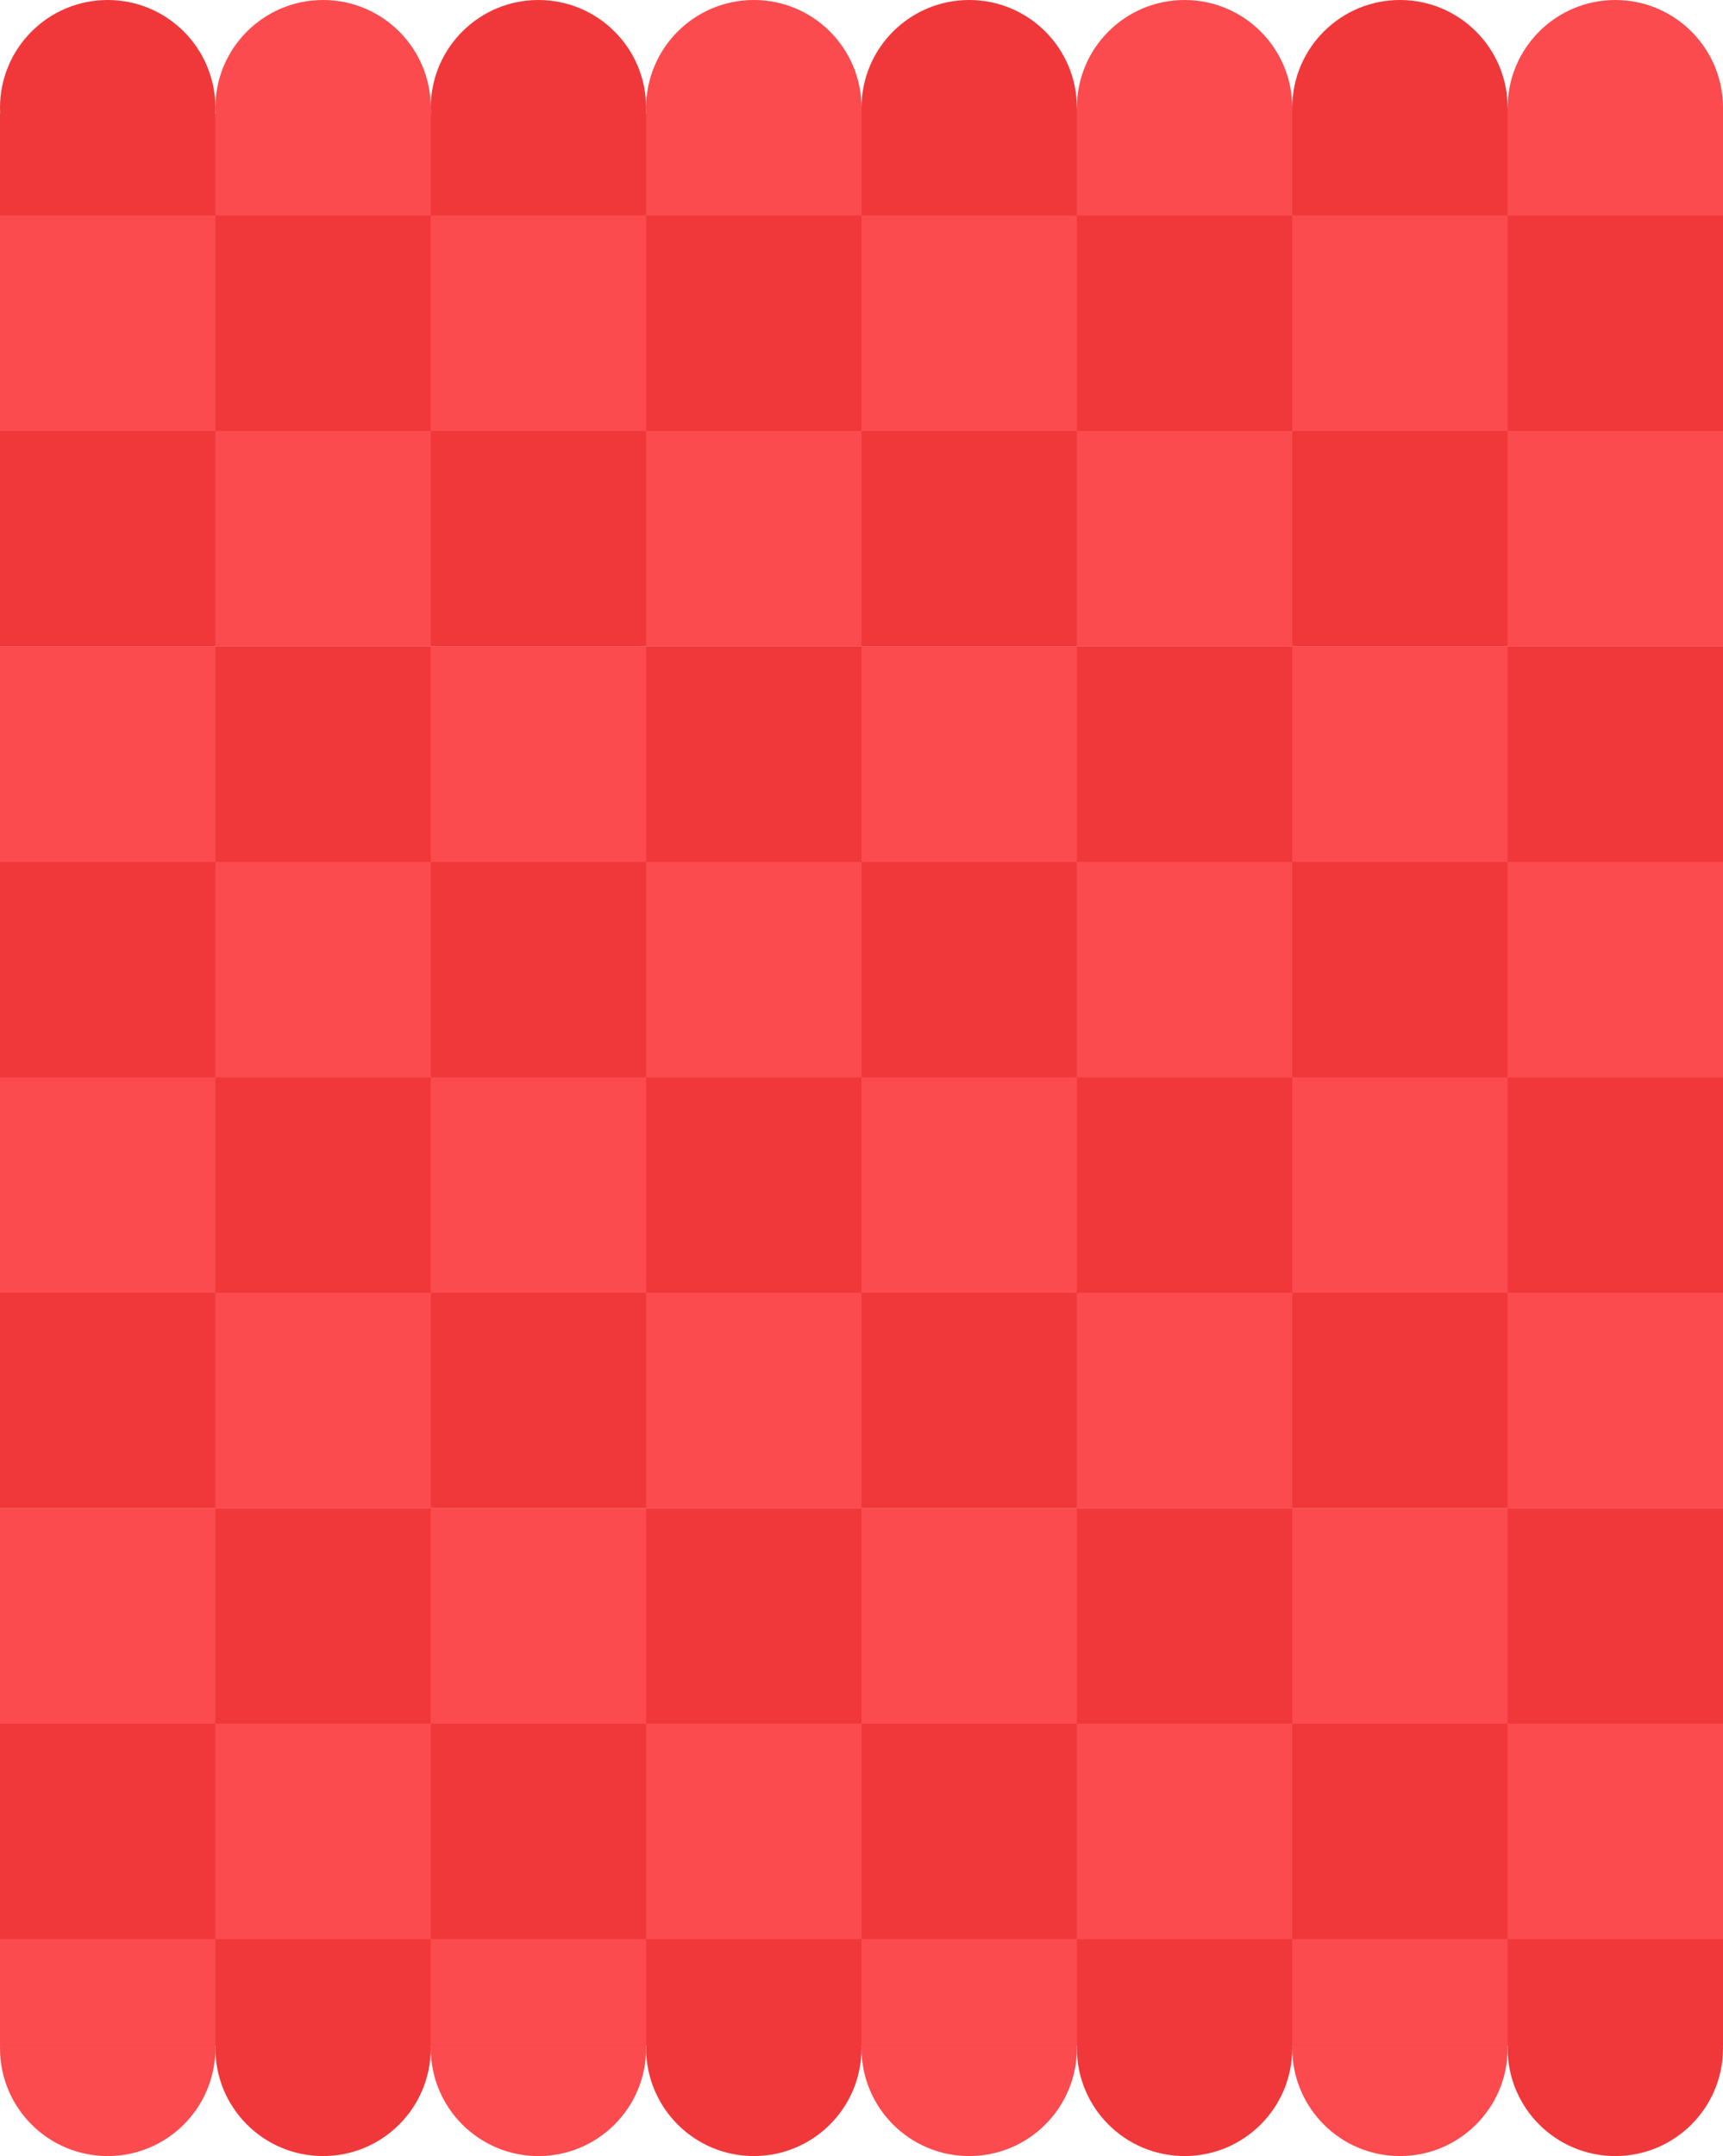 <?xml version="1.0" encoding="UTF-8"?> <svg xmlns="http://www.w3.org/2000/svg" width="1200" height="1501" viewBox="0 0 1200 1501" fill="none"><circle cx="75" cy="1426" r="75" fill="#FB4B4E"></circle><circle cx="525" cy="1426" r="75" fill="#F0383B"></circle><circle cx="225" cy="1426" r="75" fill="#F0383B"></circle><circle cx="675" cy="1426" r="75" fill="#FB4B4E"></circle><circle cx="975" cy="1426" r="75" fill="#FB4B4E"></circle><circle cx="375" cy="1426" r="75" fill="#FB4B4E"></circle><circle cx="825" cy="1426" r="75" fill="#F0383B"></circle><circle cx="1125" cy="1426" r="75" fill="#F0383B"></circle><circle cx="75" cy="75" r="75" transform="matrix(-1 0 0 1 1200 0)" fill="#FB4B4E"></circle><circle cx="75" cy="75" r="75" transform="matrix(-1 0 0 1 750 0)" fill="#F0383B"></circle><circle cx="75" cy="75" r="75" transform="matrix(-1 0 0 1 1050 0)" fill="#F0383B"></circle><circle cx="75" cy="75" r="75" transform="matrix(-1 0 0 1 600 0)" fill="#FB4B4E"></circle><circle cx="75" cy="75" r="75" transform="matrix(-1 0 0 1 300 0)" fill="#FB4B4E"></circle><circle cx="75" cy="75" r="75" transform="matrix(-1 0 0 1 900 0)" fill="#FB4B4E"></circle><circle cx="75" cy="75" r="75" transform="matrix(-1 0 0 1 450 0)" fill="#F0383B"></circle><circle cx="75" cy="75" r="75" transform="matrix(-1 0 0 1 150 0)" fill="#F0383B"></circle><rect y="79" width="600" height="371" fill="#F0383B"></rect><rect y="150" width="150" height="150" fill="#FB4B4E"></rect><rect x="300" y="150" width="150" height="150" fill="#FB4B4E"></rect><rect x="150" y="74" width="150" height="76" fill="#FB4B4E"></rect><rect x="150" y="300" width="150" height="150" fill="#FB4B4E"></rect><rect x="450" y="74" width="150" height="76" fill="#FB4B4E"></rect><rect x="450" y="300" width="150" height="150" fill="#FB4B4E"></rect><rect x="600" y="75" width="600" height="375" fill="#F0383B"></rect><rect x="600" y="150" width="150" height="150" fill="#FB4B4E"></rect><rect x="900" y="150" width="150" height="150" fill="#FB4B4E"></rect><rect x="750" y="74" width="150" height="76" fill="#FB4B4E"></rect><rect x="750" y="300" width="150" height="150" fill="#FB4B4E"></rect><rect x="1050" y="74" width="150" height="76" fill="#FB4B4E"></rect><rect x="1050" y="300" width="150" height="150" fill="#FB4B4E"></rect><rect y="450" width="600" height="600" fill="#F0383B"></rect><rect y="450" width="150" height="150" fill="#FB4B4E"></rect><rect y="750" width="150" height="150" fill="#FB4B4E"></rect><rect x="300" y="450" width="150" height="150" fill="#FB4B4E"></rect><rect x="300" y="750" width="150" height="150" fill="#FB4B4E"></rect><rect x="150" y="600" width="150" height="150" fill="#FB4B4E"></rect><rect x="150" y="900" width="150" height="150" fill="#FB4B4E"></rect><rect x="450" y="600" width="150" height="150" fill="#FB4B4E"></rect><rect x="450" y="900" width="150" height="150" fill="#FB4B4E"></rect><rect x="600" y="450" width="600" height="600" fill="#F0383B"></rect><rect x="600" y="450" width="150" height="150" fill="#FB4B4E"></rect><rect x="600" y="750" width="150" height="150" fill="#FB4B4E"></rect><rect x="900" y="450" width="150" height="150" fill="#FB4B4E"></rect><rect x="900" y="750" width="150" height="150" fill="#FB4B4E"></rect><rect x="750" y="600" width="150" height="150" fill="#FB4B4E"></rect><rect x="750" y="900" width="150" height="150" fill="#FB4B4E"></rect><rect x="1050" y="600" width="150" height="150" fill="#FB4B4E"></rect><rect x="1050" y="900" width="150" height="150" fill="#FB4B4E"></rect><rect y="1050" width="600" height="374" fill="#F0383B"></rect><rect y="1050" width="150" height="150" fill="#FB4B4E"></rect><rect y="1350" width="150" height="74" fill="#FB4B4E"></rect><rect x="300" y="1050" width="150" height="150" fill="#FB4B4E"></rect><rect x="300" y="1350" width="150" height="74" fill="#FB4B4E"></rect><rect x="150" y="1200" width="150" height="150" fill="#FB4B4E"></rect><rect x="450" y="1200" width="150" height="150" fill="#FB4B4E"></rect><rect x="600" y="1050" width="600" height="374" fill="#F0383B"></rect><rect x="600" y="1050" width="150" height="150" fill="#FB4B4E"></rect><rect x="600" y="1350" width="150" height="74" fill="#FB4B4E"></rect><rect x="900" y="1050" width="150" height="150" fill="#FB4B4E"></rect><rect x="900" y="1350" width="150" height="74" fill="#FB4B4E"></rect><rect x="750" y="1200" width="150" height="150" fill="#FB4B4E"></rect><rect x="1050" y="1200" width="150" height="150" fill="#FB4B4E"></rect></svg> 